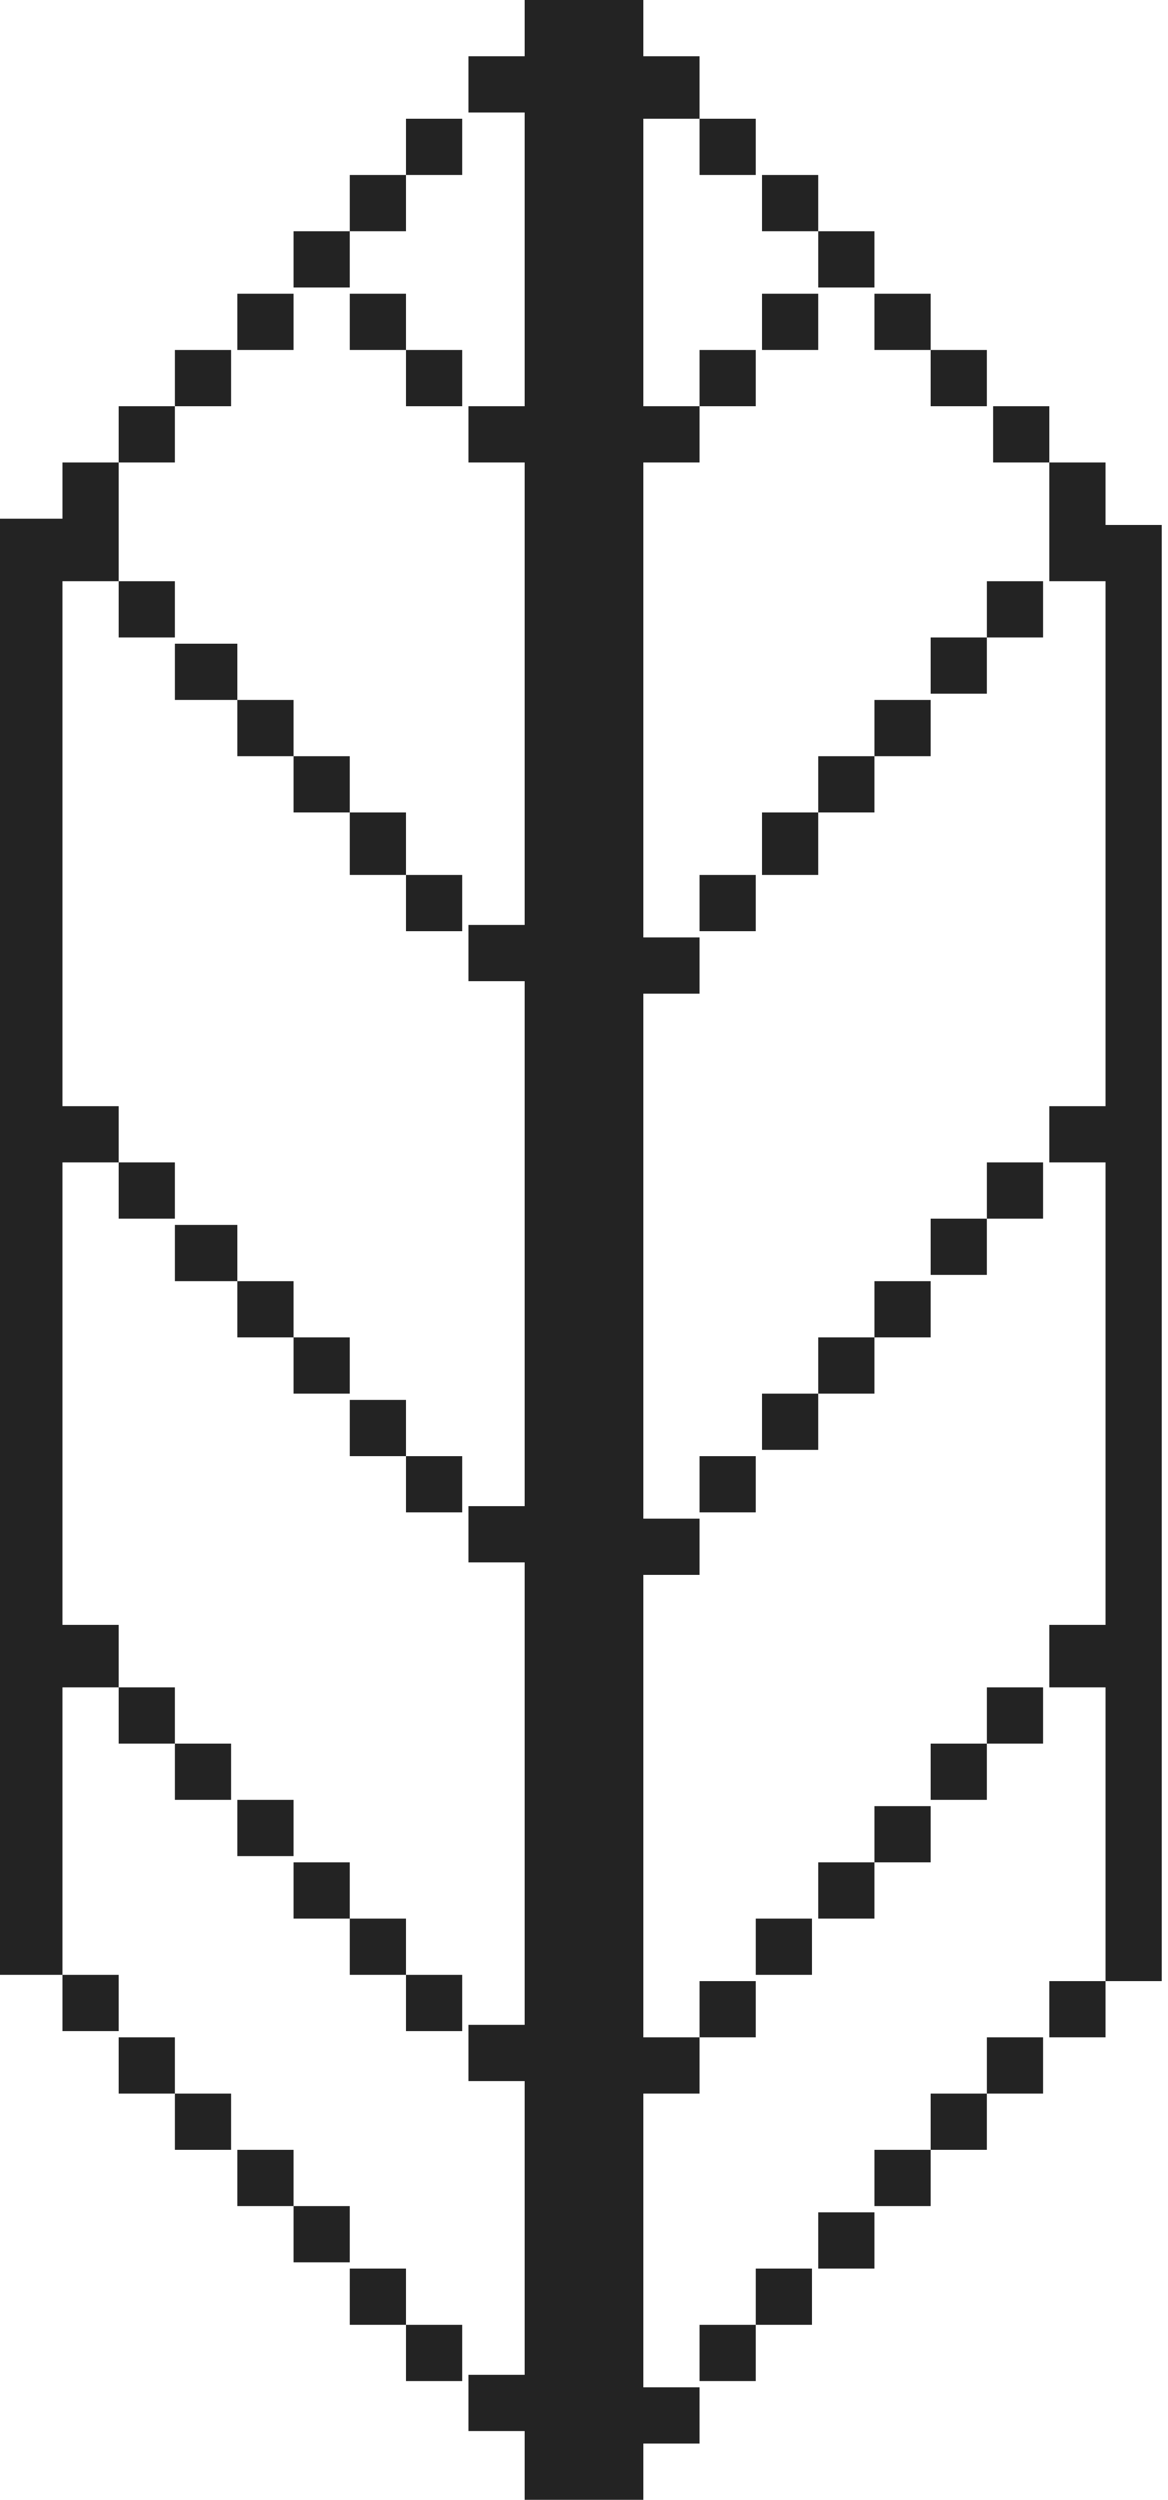<?xml version="1.0" encoding="utf-8"?>
<!-- Generator: Adobe Illustrator 27.9.0, SVG Export Plug-In . SVG Version: 6.00 Build 0)  -->
<svg version="1.1" id="Layer_1" xmlns="http://www.w3.org/2000/svg" xmlns:xlink="http://www.w3.org/1999/xlink" x="0px" y="0px"
	 viewBox="0 0 18.7 40" style="enable-background:new 0 0 18.7 40;" xml:space="preserve">
<style type="text/css">
	.st0{display:none;}
	.st1{display:inline;fill:#09091A;}
	.st2{display:inline;fill:#5A5BC1;}
	.st3{display:inline;fill:#E7088E;}
	.st4{display:inline;fill:#FF8300;}
	.st5{display:inline;fill:#1ABA00;}
	.st6{display:inline;fill:#00B3FE;}
	.st7{display:inline;}
	.st8{fill:url(#SVGID_1_);}
	.st9{fill:url(#SVGID_00000072244082338228980020000013112078564779138970_);}
	.st10{display:inline;fill:#27282C;}
	.st11{fill:#000400;}
	.st12{display:inline;fill:url(#SVGID_00000111183028826348200970000008558339363708750527_);}
	.st13{display:inline;fill:url(#SVGID_00000072277124158357273180000003256840564975443646_);}
	.st14{display:inline;fill:url(#SVGID_00000007388459593519570560000011006557512452158910_);}
	.st15{display:inline;fill:#FFCA00;}
	.st16{display:inline;fill:#E70488;}
	.st17{fill:#139C5A;}
	.st18{display:inline;fill:#139C5A;}
	.st19{display:inline;fill:#AFAFAF;}
	.st20{display:inline;fill:#666666;}
	.st21{display:inline;fill:#5A5A5A;}
	.st22{display:inline;fill:#9A9A9A;}
	.st23{display:inline;fill:#767676;}
	.st24{display:inline;fill:#868686;}
	.st25{fill:url(#SVGID_00000172405550016862113050000011630292085794742187_);}
	.st26{fill:url(#SVGID_00000163032879661465966280000007628568894325054874_);}
	.st27{display:inline;fill:url(#SVGID_00000093164689478119223190000002065361699081584574_);}
	.st28{display:inline;fill:url(#SVGID_00000178925046297390778030000008225333277717855147_);}
	.st29{display:inline;fill:url(#SVGID_00000011718015174819145610000015741258976562675115_);}
	.st30{display:inline;fill-rule:evenodd;clip-rule:evenodd;fill:#575757;}
	.st31{display:inline;fill-rule:evenodd;clip-rule:evenodd;fill:#838383;}
	.st32{fill:#232323;}
	.st33{display:inline;fill:#909090;}
	.st34{display:inline;fill:#171717;}
	.st35{display:inline;fill:#212121;}
	.st36{fill:#FFFFFF;}
	.st37{fill:#4A4A4A;}
	.st38{fill:#A6A6A6;}
	.st39{fill:#4F4F4F;}
	.st40{display:inline;fill:#232323;}
	.st41{fill:#9E9E9E;}
	.st42{fill:#E3E3E3;}
	.st43{display:inline;fill:#C4C4C4;}
	.st44{display:inline;fill:#575757;}
	.st45{display:inline;fill:#6C6C6C;}
	.st46{fill:#585858;}
	.st47{display:inline;fill:#7F7F7F;}
	.st48{display:inline;fill:#737373;}
</style>
<g id="datapane" class="st0">
	<path class="st1" d="M75.7,256.8c-0.3,0-0.5-0.1-0.7-0.2c-0.2-0.1-0.4-0.3-0.5-0.6c-0.1-0.3-0.2-0.6-0.2-1c0-0.4,0.1-0.7,0.2-1
		c0.1-0.3,0.3-0.5,0.5-0.6c0.2-0.1,0.4-0.2,0.7-0.2c0.2,0,0.4,0,0.5,0.1c0.1,0.1,0.2,0.1,0.3,0.2c0.1,0.1,0.1,0.2,0.2,0.3h0v-1.7h1
		v4.6h-0.9v-0.6h0c0,0.1-0.1,0.2-0.2,0.3c-0.1,0.1-0.2,0.2-0.3,0.2C76,256.8,75.9,256.8,75.7,256.8z M76,256c0.2,0,0.3,0,0.4-0.1
		c0.1-0.1,0.2-0.2,0.2-0.4c0.1-0.2,0.1-0.3,0.1-0.5s0-0.4-0.1-0.5c-0.1-0.2-0.1-0.3-0.2-0.4c-0.1-0.1-0.2-0.1-0.4-0.1
		c-0.2,0-0.3,0-0.4,0.1c-0.1,0.1-0.2,0.2-0.2,0.4c-0.1,0.2-0.1,0.3-0.1,0.5c0,0.2,0,0.4,0.1,0.5c0.1,0.2,0.1,0.3,0.2,0.4
		C75.7,256,75.8,256,76,256z"/>
	<path class="st1" d="M79.3,256.8c-0.2,0-0.4,0-0.6-0.1c-0.2-0.1-0.3-0.2-0.4-0.3c-0.1-0.2-0.1-0.3-0.1-0.6c0-0.2,0-0.4,0.1-0.5
		c0.1-0.1,0.2-0.2,0.3-0.3c0.1-0.1,0.3-0.1,0.4-0.2c0.2,0,0.3-0.1,0.5-0.1c0.2,0,0.4,0,0.5-0.1c0.1,0,0.2,0,0.3-0.1
		c0.1,0,0.1-0.1,0.1-0.2v0c0-0.1,0-0.3-0.1-0.3c-0.1-0.1-0.2-0.1-0.4-0.1c-0.2,0-0.3,0-0.4,0.1c-0.1,0.1-0.2,0.2-0.2,0.3l-0.9-0.1
		c0-0.2,0.1-0.4,0.3-0.5c0.1-0.2,0.3-0.3,0.5-0.4c0.2-0.1,0.5-0.1,0.7-0.1c0.2,0,0.4,0,0.6,0.1c0.2,0,0.3,0.1,0.5,0.2
		c0.1,0.1,0.2,0.2,0.3,0.4c0.1,0.1,0.1,0.3,0.1,0.5v2.3h-0.9v-0.5h0c-0.1,0.1-0.1,0.2-0.2,0.3c-0.1,0.1-0.2,0.1-0.3,0.2
		C79.6,256.8,79.4,256.8,79.3,256.8z M79.5,256.1c0.1,0,0.3,0,0.4-0.1c0.1-0.1,0.2-0.1,0.3-0.2c0.1-0.1,0.1-0.2,0.1-0.3v-0.4
		c0,0-0.1,0-0.1,0.1c-0.1,0-0.1,0-0.2,0c-0.1,0-0.1,0-0.2,0c-0.1,0-0.1,0-0.2,0c-0.1,0-0.2,0-0.3,0.1c-0.1,0-0.1,0.1-0.2,0.1
		c0,0.1-0.1,0.1-0.1,0.2c0,0.1,0,0.2,0.1,0.3C79.3,256.1,79.4,256.1,79.5,256.1z"/>
	<path class="st1" d="M83.6,253.3v0.7h-2.1v-0.7H83.6z M82,252.5h1v3.2c0,0.1,0,0.2,0,0.2c0,0,0.1,0.1,0.1,0.1c0,0,0.1,0,0.2,0
		c0,0,0.1,0,0.1,0c0,0,0.1,0,0.1,0l0.2,0.7c0,0-0.1,0-0.2,0.1c-0.1,0-0.2,0-0.3,0c-0.2,0-0.4,0-0.6-0.1c-0.2-0.1-0.3-0.2-0.4-0.3
		c-0.1-0.1-0.1-0.3-0.1-0.6V252.5z"/>
	<path class="st1" d="M85,256.8c-0.2,0-0.4,0-0.6-0.1c-0.2-0.1-0.3-0.2-0.4-0.3c-0.1-0.2-0.1-0.3-0.1-0.6c0-0.2,0-0.4,0.1-0.5
		c0.1-0.1,0.2-0.2,0.3-0.3c0.1-0.1,0.3-0.1,0.4-0.2c0.2,0,0.3-0.1,0.5-0.1c0.2,0,0.4,0,0.5-0.1c0.1,0,0.2,0,0.3-0.1
		c0.1,0,0.1-0.1,0.1-0.2v0c0-0.1,0-0.3-0.1-0.3c-0.1-0.1-0.2-0.1-0.4-0.1c-0.2,0-0.3,0-0.4,0.1c-0.1,0.1-0.2,0.2-0.2,0.3l-0.9-0.1
		c0-0.2,0.1-0.4,0.3-0.5c0.1-0.2,0.3-0.3,0.5-0.4c0.2-0.1,0.5-0.1,0.7-0.1c0.2,0,0.4,0,0.6,0.1c0.2,0,0.3,0.1,0.5,0.2
		c0.1,0.1,0.2,0.2,0.3,0.4c0.1,0.1,0.1,0.3,0.1,0.5v2.3h-0.9v-0.5h0c-0.1,0.1-0.1,0.2-0.2,0.3c-0.1,0.1-0.2,0.1-0.3,0.2
		C85.4,256.8,85.2,256.8,85,256.8z M85.3,256.1c0.1,0,0.3,0,0.4-0.1c0.1-0.1,0.2-0.1,0.3-0.2c0.1-0.1,0.1-0.2,0.1-0.3v-0.4
		c0,0-0.1,0-0.1,0.1c-0.1,0-0.1,0-0.2,0c-0.1,0-0.1,0-0.2,0c-0.1,0-0.1,0-0.2,0c-0.1,0-0.2,0-0.3,0.1c-0.1,0-0.1,0.1-0.2,0.1
		c0,0.1-0.1,0.1-0.1,0.2c0,0.1,0,0.2,0.1,0.3C85,256.1,85.2,256.1,85.3,256.1z"/>
	<path class="st1" d="M87.5,258v-4.8h0.9v0.6h0c0-0.1,0.1-0.2,0.2-0.3c0.1-0.1,0.2-0.2,0.3-0.2c0.1-0.1,0.3-0.1,0.5-0.1
		c0.3,0,0.5,0.1,0.7,0.2c0.2,0.1,0.4,0.3,0.5,0.6c0.1,0.3,0.2,0.6,0.2,1c0,0.4-0.1,0.7-0.2,1c-0.1,0.3-0.3,0.5-0.5,0.6
		c-0.2,0.1-0.4,0.2-0.7,0.2c-0.2,0-0.3,0-0.5-0.1c-0.1-0.1-0.2-0.1-0.3-0.2c-0.1-0.1-0.1-0.2-0.2-0.3h0v1.9H87.5z M88.5,255
		c0,0.2,0,0.4,0.1,0.5c0.1,0.2,0.1,0.3,0.2,0.4c0.1,0.1,0.2,0.1,0.4,0.1c0.2,0,0.3,0,0.4-0.1c0.1-0.1,0.2-0.2,0.2-0.4
		c0.1-0.2,0.1-0.3,0.1-0.5c0-0.2,0-0.4-0.1-0.5c-0.1-0.2-0.1-0.3-0.2-0.4c-0.1-0.1-0.2-0.1-0.4-0.1c-0.2,0-0.3,0-0.4,0.1
		c-0.1,0.1-0.2,0.2-0.2,0.4C88.5,254.6,88.5,254.8,88.5,255z"/>
	<path class="st1" d="M92.4,256.8c-0.2,0-0.4,0-0.6-0.1c-0.2-0.1-0.3-0.2-0.4-0.3c-0.1-0.2-0.1-0.3-0.1-0.6c0-0.2,0-0.4,0.1-0.5
		c0.1-0.1,0.2-0.2,0.3-0.3c0.1-0.1,0.3-0.1,0.4-0.2c0.2,0,0.3-0.1,0.5-0.1c0.2,0,0.4,0,0.5-0.1c0.1,0,0.2,0,0.3-0.1
		c0.1,0,0.1-0.1,0.1-0.2v0c0-0.1,0-0.3-0.1-0.3c-0.1-0.1-0.2-0.1-0.4-0.1c-0.2,0-0.3,0-0.4,0.1c-0.1,0.1-0.2,0.2-0.2,0.3l-0.9-0.1
		c0-0.2,0.1-0.4,0.3-0.5c0.1-0.2,0.3-0.3,0.5-0.4c0.2-0.1,0.5-0.1,0.7-0.1c0.2,0,0.4,0,0.6,0.1c0.2,0,0.3,0.1,0.5,0.2
		c0.1,0.1,0.2,0.2,0.3,0.4c0.1,0.1,0.1,0.3,0.1,0.5v2.3h-0.9v-0.5h0c-0.1,0.1-0.1,0.2-0.2,0.3c-0.1,0.1-0.2,0.1-0.3,0.2
		C92.7,256.8,92.5,256.8,92.4,256.8z M92.6,256.1c0.1,0,0.3,0,0.4-0.1c0.1-0.1,0.2-0.1,0.3-0.2c0.1-0.1,0.1-0.2,0.1-0.3v-0.4
		c0,0-0.1,0-0.1,0.1c-0.1,0-0.1,0-0.2,0c-0.1,0-0.1,0-0.2,0c-0.1,0-0.1,0-0.2,0c-0.1,0-0.2,0-0.3,0.1c-0.1,0-0.1,0.1-0.2,0.1
		c0,0.1-0.1,0.1-0.1,0.2c0,0.1,0,0.2,0.1,0.3C92.4,256.1,92.5,256.1,92.6,256.1z"/>
	<path class="st1" d="M95.8,254.7v2h-1v-3.5h0.9v0.6h0c0.1-0.2,0.2-0.4,0.4-0.5c0.2-0.1,0.4-0.2,0.7-0.2c0.2,0,0.5,0.1,0.6,0.2
		s0.3,0.3,0.4,0.5c0.1,0.2,0.1,0.4,0.1,0.7v2.2h-1v-2c0-0.2-0.1-0.4-0.2-0.5c-0.1-0.1-0.3-0.2-0.5-0.2c-0.1,0-0.2,0-0.3,0.1
		c-0.1,0.1-0.2,0.1-0.2,0.2C95.9,254.5,95.8,254.6,95.8,254.7z"/>
	<path class="st1" d="M100.2,256.8c-0.4,0-0.7-0.1-0.9-0.2c-0.3-0.1-0.5-0.4-0.6-0.6c-0.1-0.3-0.2-0.6-0.2-0.9
		c0-0.4,0.1-0.7,0.2-0.9c0.1-0.3,0.3-0.5,0.6-0.6c0.3-0.2,0.5-0.2,0.9-0.2c0.2,0,0.4,0,0.6,0.1c0.2,0.1,0.4,0.2,0.5,0.3
		c0.1,0.1,0.3,0.3,0.3,0.6c0.1,0.2,0.1,0.5,0.1,0.8v0.3h-2.9v-0.6h2c0-0.1,0-0.3-0.1-0.4s-0.1-0.2-0.3-0.3c-0.1-0.1-0.2-0.1-0.4-0.1
		c-0.1,0-0.3,0-0.4,0.1c-0.1,0.1-0.2,0.2-0.3,0.3c-0.1,0.1-0.1,0.2-0.1,0.4v0.6c0,0.2,0,0.3,0.1,0.4c0.1,0.1,0.2,0.2,0.3,0.3
		s0.3,0.1,0.4,0.1c0.1,0,0.2,0,0.3,0c0.1,0,0.2-0.1,0.2-0.1c0.1-0.1,0.1-0.1,0.1-0.2l0.9,0.1c0,0.2-0.1,0.4-0.3,0.6
		c-0.1,0.2-0.3,0.3-0.5,0.4C100.7,256.8,100.5,256.8,100.2,256.8z"/>
	<path class="st2" d="M71.7,254.4c0-2.7-2.2-4.9-4.9-4.9h-4.9v6.4h1.3v-1.5v-3.6h3.6c2,0,3.6,1.6,3.6,3.6v3.3
		C71.2,256.8,71.7,255.7,71.7,254.4z"/>
	<path class="st3" d="M63.1,256.2h-1.3v3.1h1.3V258V256.2z"/>
	<path class="st4" d="M64.8,254.8h-1.3v4.1v0.5h1.3v-0.5V254.8z"/>
	<path class="st5" d="M66.5,254.4v-1.1h-1.3v1.1v4.5v0.5h1.3v-0.5V254.4z"/>
	<path class="st6" d="M68.2,254.4v-0.5h-1.3v0.5v4.5v0.5c0.5,0,0.9-0.1,1.3-0.2v-0.2V254.4L68.2,254.4z"/>
	<path class="st3" d="M69.9,255.1h-1.3v3v0.8c0.5-0.2,0.9-0.5,1.3-0.8h0V255.1L69.9,255.1z"/>
</g>
<g id="Ktor" class="st0">
	<g class="st7">
		
			<linearGradient id="SVGID_1_" gradientUnits="userSpaceOnUse" x1="-13.596" y1="39.487" x2="-13.557" y2="39.447" gradientTransform="matrix(161.667 0 0 -161.667 2195.393 6629.333)">
			<stop  offset="0.296" style="stop-color:#00AFFF"/>
			<stop  offset="0.694" style="stop-color:#5282FF"/>
			<stop  offset="1" style="stop-color:#945DFF"/>
		</linearGradient>
		<polygon class="st8" points="6.9,248.9 3.7,245.8 0.6,242.7 -2.7,246 -5.7,248.9 0.6,255.2 		"/>
		
			<linearGradient id="SVGID_00000131347959486715980590000014702665106217501829_" gradientUnits="userSpaceOnUse" x1="-14.056" y1="39.946" x2="-14.019" y2="39.909" gradientTransform="matrix(161.667 0 0 -161.667 2276.226 6710.166)">
			<stop  offset="0.108" style="stop-color:#C757BC"/>
			<stop  offset="0.173" style="stop-color:#CD5CA9"/>
			<stop  offset="0.492" style="stop-color:#E8744F"/>
			<stop  offset="0.716" style="stop-color:#F88316"/>
			<stop  offset="0.823" style="stop-color:#FF8900"/>
		</linearGradient>
		<polygon style="fill:url(#SVGID_00000131347959486715980590000014702665106217501829_);" points="0.6,255.2 3.7,258.3 6.9,261.5 
			10.2,258.2 13.1,255.2 6.9,248.9 		"/>
		<polygon points="6.9,248.9 0.6,248.9 0.6,255.2 6.9,255.2 		"/>
	</g>
	<path class="st10" d="M18.5,255.1v-1.7l0.6-0.7l1.7,2.4h1.5l-2.3-3.2l2.1-2.5h-1.3l-2.1,2.5h-0.1v-2.5h-1.2v5.7H18.5L18.5,255.1z
		 M23.1,249.8v1.1h-0.7v0.9h0.7v2.3c0,0.8,0.4,1.2,1.5,1.2c0.2,0,0.4,0,0.6-0.1v-0.8c-0.1,0-0.2,0-0.3,0c-0.4,0-0.6-0.2-0.6-0.6v-2
		h0.9v-0.9h-0.9v-1.1H23.1L23.1,249.8z M28.1,255.2c1.4,0,2.2-0.8,2.2-2.3c0-1.4-0.8-2.3-2.2-2.3c-1.3,0-2.2,0.9-2.2,2.3
		C26,254.4,26.8,255.2,28.1,255.2z M28.1,254.3c-0.6,0-1-0.5-1-1.4c0-0.8,0.4-1.3,1-1.3c0.6,0,1,0.5,1,1.3
		C29.1,253.8,28.8,254.3,28.1,254.3z M31.3,255.1h1.2v-2.4c0-0.6,0.4-1,1.1-1c0.2,0,0.5,0,0.6,0.1v-1c-0.1,0-0.3-0.1-0.5-0.1
		c-0.6,0-1,0.3-1.1,0.8h-0.1v-0.7h-1.1L31.3,255.1L31.3,255.1z"/>
</g>
<g id="Kotlin" transform="translate(.129)" class="st0">
	<g class="st7">
		<path class="st11" d="M-16.7,247.9h1.6v3.1l2.9-3.1h1.9l-2.9,3l3,4.1h-1.9l-2.2-3l-0.8,0.9v2.2h-1.6V247.9z M-11,252.3L-11,252.3
			c0-1.6,1.3-2.8,3-2.8c1.7,0,2.9,1.2,2.9,2.8v0c0,1.6-1.3,2.8-3,2.8C-9.8,255.1-11,253.8-11,252.3z M-6.7,252.3L-6.7,252.3
			c0-0.8-0.6-1.5-1.4-1.5c-0.9,0-1.4,0.7-1.4,1.5v0c0,0.8,0.6,1.5,1.4,1.5C-7.2,253.7-6.7,253.1-6.7,252.3L-6.7,252.3z"/>
		<path class="st11" d="M-4.7,253.4v-2.6h-0.6v-1.3h0.6v-1.4h1.5v1.4h1.3v1.3h-1.3v2.3c0,0.4,0.2,0.5,0.5,0.5c0.3,0,0.5-0.1,0.8-0.2
			v1.2c-0.3,0.2-0.7,0.3-1.2,0.3C-4.1,255.1-4.7,254.7-4.7,253.4L-4.7,253.4z M-1.5,247.6h1.5v7.4h-1.5V247.6z M0.6,247.6h1.6v1.4
			H0.6L0.6,247.6z M0.7,249.5h1.5v5.4H0.7V249.5z M2.8,249.5h1.5v0.8c0.4-0.5,0.8-0.9,1.6-0.9c1.2,0,1.8,0.8,1.8,2v3.5H6.2v-3
			c0-0.7-0.3-1.1-0.9-1.1s-1,0.4-1,1.1v3H2.8L2.8,249.5z"/>
	</g>
	
		<linearGradient id="SVGID_00000089542904617607372100000016578823328437363622_" gradientUnits="userSpaceOnUse" x1="-19.497" y1="-28.09" x2="-16.144" y2="-24.737" gradientTransform="matrix(3.704 0 0 -3.704 37.771 152.876)">
		<stop  offset="0.108" style="stop-color:#C757BC"/>
		<stop  offset="0.173" style="stop-color:#CD5CA9"/>
		<stop  offset="0.492" style="stop-color:#E8744F"/>
		<stop  offset="0.716" style="stop-color:#F88316"/>
		<stop  offset="0.823" style="stop-color:#FF8900"/>
	</linearGradient>
	<path style="display:inline;fill:url(#SVGID_00000089542904617607372100000016578823328437363622_);" d="M-25.5,244.6l-6.7,7v6.3
		l6.7-6.7l6.7-6.6L-25.5,244.6z"/>
	
		<linearGradient id="SVGID_00000104687922153563018140000004575295520768767904_" gradientUnits="userSpaceOnUse" x1="-17.741" y1="-29.03" x2="-16.106" y2="-27.396" gradientTransform="matrix(3.704 0 0 -3.704 37.771 152.876)">
		<stop  offset="0.296" style="stop-color:#00AFFF"/>
		<stop  offset="0.694" style="stop-color:#5282FF"/>
		<stop  offset="1" style="stop-color:#945DFF"/>
	</linearGradient>
	<path style="display:inline;fill:url(#SVGID_00000104687922153563018140000004575295520768767904_);" d="M-32.2,258l6.7-6.7
		l6.7,6.7H-32.2z"/>
	
		<linearGradient id="SVGID_00000142892600825236384800000004006543810221359783_" gradientUnits="userSpaceOnUse" x1="-18.934" y1="-25.772" x2="-17.788" y2="-24.625" gradientTransform="matrix(3.704 0 0 -3.704 37.771 152.876)">
		<stop  offset="0.296" style="stop-color:#00AFFF"/>
		<stop  offset="0.694" style="stop-color:#5282FF"/>
		<stop  offset="1" style="stop-color:#945DFF"/>
	</linearGradient>
	<path style="display:inline;fill:url(#SVGID_00000142892600825236384800000004006543810221359783_);" d="M-32.2,244.6h6.7l-6.7,7
		V244.6z"/>
</g>
<g id="GeoPandas" class="st0">
	<rect x="-183.1" y="37.9" class="st15" width="3.5" height="3.4"/>
	<rect x="-177.6" y="43.9" class="st16" width="3.5" height="3.4"/>
	<g class="st7">
		<path class="st17" d="M-145.6,47.7c-4.5,0-8.3-3.2-8.3-8.2c0-5,4-8.1,8.5-8.1c2.1,0,4.2,0.6,5.5,1.6v2.9c-1.3-1.1-2.9-1.9-5.2-1.9
			c-3.2,0-5.5,2.1-5.5,5.7c0,3.5,2.2,5.7,5.3,5.7c1.2,0,2.2-0.2,3-0.6v-3h-2.8v-2.3h5.8v6.9C-140.1,46.6-142.5,47.7-145.6,47.7z"/>
		<path class="st17" d="M-126.9,41.8h-7.5c-0.1,1.7,0.8,3.7,3.8,3.7c1.3,0,2.8-0.6,3.6-1.3v2.2c-1.1,0.8-2.7,1.3-4.6,1.3
			c-3.5,0-5.9-2.5-5.9-6c0-3.6,2.8-5.8,5.7-5.8c2.9,0,5,1.8,5,4.4C-126.7,40.7-126.8,41.4-126.9,41.8z M-131.6,37.7
			c-1.3,0-2.4,0.7-2.6,2.5h4.8C-129.2,38.8-130,37.7-131.6,37.7z"/>
		<path class="st17" d="M-119.2,47.7c-3.6,0-6.3-2.6-6.3-6c0-3.4,2.7-6,6.3-6c3.6,0,6.3,2.7,6.3,6
			C-112.9,45.1-115.6,47.7-119.2,47.7z M-119.2,37.9c-2,0-3.4,1.6-3.4,3.8c0,2.3,1.4,3.8,3.4,3.8c2,0,3.3-1.5,3.3-3.8
			C-115.9,39.4-117.2,37.9-119.2,37.9z"/>
		<path class="st17" d="M-105.2,41.6h-2.8v5.7h-3.2V31.7h5.9c3.7,0,5.4,2.3,5.4,5C-99.8,39.4-101.5,41.6-105.2,41.6z M-105.7,34
			h-2.2v5.4h2.2c2.1,0,2.8-1.2,2.8-2.7C-103,35.2-103.7,34-105.7,34z"/>
		<path class="st17" d="M-89.8,47.3l-0.1-1.8c-0.9,1.4-2.6,2.1-4.2,2.1c-3,0-5.3-2.5-5.3-5.9c0-3.4,2.2-5.9,5.3-5.9
			c1.6,0,3.2,0.7,4.2,2.1l0.1-1.8h2.7v11.2H-89.8z M-93.1,38c-1.8,0-3.2,1.4-3.2,3.7c0,2.3,1.4,3.7,3.2,3.7c1.8,0,3.2-1.4,3.2-3.7
			C-89.9,39.4-91.4,38-93.1,38z"/>
		<path class="st17" d="M-76.6,47.3v-6.2c0-2.2-0.8-2.9-2.1-2.9c-1.4,0-3,1.3-3,2.9v6.3h-3V36.1h2.8l0.1,2.1
			c0.8-1.4,2.4-2.4,4.2-2.4c3,0,4.1,2.1,4.1,4.9v6.7H-76.6z"/>
		<path class="st17" d="M-62.3,47.3l-0.1-1.8c-0.9,1.4-2.6,2.1-4.2,2.1c-3,0-5.3-2.5-5.3-5.9c0-3.4,2.2-5.9,5.3-5.9
			c1.5,0,3,0.6,4,1.8v-5.9h3v15.6H-62.3z M-65.6,38c-1.8,0-3.2,1.4-3.2,3.7c0,2.3,1.4,3.7,3.2,3.7s3.2-1.4,3.2-3.7
			C-62.5,39.4-63.9,38-65.6,38z"/>
		<path class="st17" d="M-48.3,47.3l-0.1-1.8c-0.9,1.4-2.6,2.1-4.2,2.1c-3,0-5.3-2.5-5.3-5.9c0-3.4,2.2-5.9,5.3-5.9
			c1.6,0,3.2,0.7,4.2,2.1l0.1-1.8h2.7v11.2H-48.3z M-51.6,38c-1.8,0-3.2,1.4-3.2,3.7c0,2.3,1.4,3.7,3.2,3.7s3.2-1.4,3.2-3.7
			C-48.4,39.4-49.9,38-51.6,38z"/>
		<path class="st17" d="M-39.5,47.7c-2.3,0-4-1-4.5-1.3l0.5-2.1c0.9,0.5,2.3,1.2,4,1.2c1.2,0,2-0.4,2-1.3c0-0.8-0.9-1.1-2.4-1.5
			c-2.8-0.6-3.7-2.1-3.7-3.6c0-1.8,1.4-3.4,4.4-3.4c1.8,0,3.5,0.8,3.8,1l-0.5,2c-1-0.6-2.1-0.9-3.2-0.9c-1.2,0-1.8,0.4-1.8,1.1
			c0,0.8,0.8,1.1,2,1.4c3,0.6,4.2,2,4.2,3.5C-34.8,46.2-36.6,47.7-39.5,47.7z"/>
	</g>
	<rect x="-183.1" y="28.6" class="st18" width="3.5" height="7.2"/>
	<rect x="-183.1" y="43.4" class="st18" width="3.5" height="7.2"/>
	<rect x="-177.6" y="34.5" class="st18" width="3.5" height="7.2"/>
	<path class="st18" d="M-183.7,19.2c-11,0-20,9-20,20c0,11,9,20,20,20c11,0,20-9,20-20C-163.7,28.2-172.7,19.2-183.7,19.2z
		 M-167.3,39.2c0,2.3-0.5,4.5-1.4,6.5V32.6C-167.8,34.6-167.3,36.9-167.3,39.2z M-174.2,52.5v-3.1h-3.5v5c-1.9,0.8-3.9,1.2-6.1,1.2
		c-0.5,0-1,0-1.5-0.1v-21h-3.5v20.3c-6.6-2.1-11.4-8.3-11.4-15.6c0-9,7.4-16.4,16.4-16.4c4.5,0,8.6,1.8,11.5,4.8v23.1h0.1
		C-172.7,51.4-173.4,52-174.2,52.5z"/>
</g>
<g id="_x3C_py_x3E_" class="st0">
	<path class="st19" d="M-10.5,3.7c3-3,7.9-5.1,11.9-2.7c0.9,0.5,1.7,1.2,2.4,1.9c2.1,2.3,2.7,5.6,2.8,8.6c0,6.1-2.2,13-8,15.9
		c-2.2,1.1-4.7,1.5-7.2,1.4c-1.4-0.1-2.8-0.3-4.2-0.4H-13v10.7h-4.6V0.7h4.6v6.2h0.1C-12.5,5.7-11.4,4.6-10.5,3.7z M-10.2,8.4
		c-0.4,0.5-0.8,0.9-1.1,1.4l-0.2,0.3c-0.5,0.7-1.1,1.5-1.4,2.3c-0.2,0.6-0.1,1.5-0.1,2.1v9.8l0.2,0c3.2,0.7,6.4,1.1,9.3-0.8
		c4-2.5,5.3-7.5,4.9-12l0-0.1C1.3,9.4,0.8,7.2-0.8,5.7C-3.9,2.6-8,5.9-10.2,8.4z M10.6,0.7c0.2,0.7,0.6,1.3,0.9,2
		c0.7,1.6,1.5,3.1,2.3,4.7c2.1,4.4,4.3,8.8,6.3,13.2c0.7,1.4,1.3,2.7,2,4.1l0.3,0.6c0.3,0.6,0.8,1.3,0.9,2c0,0.3-0.2,0.7-0.3,1l0,0
		c-0.4,0.9-0.8,1.8-1.3,2.6l-0.2,0.3c-0.5,0.8-0.9,1.5-1.5,2.2l-0.1,0.1c-0.5,0.5-1,1-1.6,1.4c-2.6,1.6-5.4,1.2-8.2,0.6v4.1l0.2,0
		c3.2,0.4,6.4,0.6,9.4-0.9c3-1.5,4.9-4.5,6.4-7.4c2.8-5.3,4.8-11,7.1-16.6l0.1-0.2c1.3-3,2.5-6.1,3.8-9.1c0.4-1,0.8-2,1.2-3
		c0.2-0.6,0.6-1.2,0.7-1.8h-3.3c-0.3,0-1-0.1-1.3,0.1c-0.3,0.2-0.5,1-0.7,1.4c-0.5,1.3-1,2.6-1.6,3.8c-1.5,3.5-2.9,7.1-4.3,10.6
		c-0.6,1.6-1.6,3.2-1.9,4.8h-0.1l-0.9-1.9l-1.6-3.2L18.4,6.2l-1.9-3.9l-0.8-1.5l-1.4-0.1L10.6,0.7L10.6,0.7z M-49.9,15
		c0.6,0.5,1.4,0.7,2,1l16.6,8.3c1.7,0.8,3.3,1.7,5,2.5l0.7,0.4c0.8,0.4,1.8,1.1,2.7,1.3v-3l-0.1-1.2l-1.4-0.8l-3.5-1.8l-9.3-4.7
		l-4.1-2.1l4.1-2l9.3-4.6l3.6-1.8l1.4-0.8l0.1-1.2v-3c-0.9,0.2-2,0.9-2.8,1.3l-18.1,9C-45.8,12.9-48,13.8-49.9,15z M41.7,1.5v3
		c0,0.3-0.1,0.9,0.1,1.2c0.2,0.3,1,0.6,1.3,0.7l3.5,1.7c3.1,1.5,6.1,3.1,9.2,4.6c1.4,0.7,2.8,1.7,4.3,2.1v0.1
		c-1.6,0.5-3.2,1.5-4.6,2.2l-8.9,4.5c-1.1,0.5-2.1,1.1-3.2,1.6l0,0c-0.4,0.2-1.2,0.4-1.5,0.8c-0.2,0.3-0.1,0.9-0.1,1.2v3l3.4-1.6
		l17.8-8.9l5.7-2.9c-0.6-0.6-1.8-1-2.6-1.4L43.8,2.6C43.1,2.2,42.4,1.8,41.7,1.5z"/>
</g>
<g id="datapane_00000136410888028278825390000011525016187225881731_" class="st0">
	<path class="st20" d="M29.3,20c0-11-9-20-20-20h-20v25.9h5.3V20V5.3H9.4c8.1,0,14.7,6.6,14.7,14.7v13.6C27.3,30,29.3,25.2,29.3,20z
		"/>
	<path class="st21" d="M-5.3,27.6h-5.3V40h5.3v-5.3V27.6z"/>
	<path class="st22" d="M1.6,21.6h-5.3v16.5V40h5.3v-1.9V21.6z"/>
	<path class="st23" d="M8.5,20v-4.6H3.2V20v18.1V40h5.3v-1.9V20z"/>
	<path class="st24" d="M15.5,20v-2.1h-5.3V20v18.1V40c1.8-0.1,3.6-0.4,5.3-1v-1V20L15.5,20z"/>
	<path class="st21" d="M22.4,22.9h-5.3v12.3v3.2c1.9-0.8,3.7-1.9,5.2-3.2h0.1V22.9L22.4,22.9z"/>
</g>
<g id="Ktor_00000061456005513512095580000009498555318641058476_" class="st0">
	<g class="st7">
		
			<linearGradient id="SVGID_00000165202917115316618430000001937264640323735743_" gradientUnits="userSpaceOnUse" x1="-13.606" y1="40.967" x2="-13.523" y2="40.883" gradientTransform="matrix(161.667 0 0 -161.667 2195.393 6629.333)">
			<stop  offset="0.296" style="stop-color:#838383"/>
			<stop  offset="0.694" style="stop-color:#818181"/>
			<stop  offset="1" style="stop-color:#7F7F7F"/>
		</linearGradient>
		<polygon style="fill:url(#SVGID_00000165202917115316618430000001937264640323735743_);" points="16,13.3 9.4,6.7 2.7,0 -4.4,7 
			-10.7,13.3 2.7,26.7 		"/>
		
			<linearGradient id="SVGID_00000132775303527319473060000014549441219721390493_" gradientUnits="userSpaceOnUse" x1="-14.02" y1="41.38" x2="-13.941" y2="41.301" gradientTransform="matrix(161.667 0 0 -161.667 2276.226 6710.166)">
			<stop  offset="0.108" style="stop-color:#848484"/>
			<stop  offset="0.173" style="stop-color:#868686"/>
			<stop  offset="0.492" style="stop-color:#939393"/>
			<stop  offset="0.716" style="stop-color:#9A9A9A"/>
			<stop  offset="0.823" style="stop-color:#9D9D9D"/>
		</linearGradient>
		<polygon style="fill:url(#SVGID_00000132775303527319473060000014549441219721390493_);" points="2.7,26.7 9.3,33.3 16,40 23,33 
			29.3,26.7 16,13.3 		"/>
		<polygon points="16,13.3 2.7,13.3 2.7,26.7 16,26.7 		"/>
	</g>
</g>
<g id="Kotlin_00000051368751241473653570000004548165348134053506_" transform="translate(.129)" class="st0">
	
		<linearGradient id="SVGID_00000168105062982757670100000002743712155298309788_" gradientUnits="userSpaceOnUse" x1="-14.929" y1="31.347" x2="-4.88" y2="41.395" gradientTransform="matrix(3.704 0 0 -3.704 37.771 152.876)">
		<stop  offset="0.108" style="stop-color:#848484"/>
		<stop  offset="0.173" style="stop-color:#868686"/>
		<stop  offset="0.492" style="stop-color:#939393"/>
		<stop  offset="0.716" style="stop-color:#9A9A9A"/>
		<stop  offset="0.823" style="stop-color:#9D9D9D"/>
	</linearGradient>
	<path style="display:inline;fill:url(#SVGID_00000168105062982757670100000002743712155298309788_);" d="M9.3,0l-20.1,21.1V40
		l20-20.1L29.2,0L9.3,0z"/>
	
		<linearGradient id="SVGID_00000172436995978584997180000018427409660141451701_" gradientUnits="userSpaceOnUse" x1="-9.665" y1="28.529" x2="-4.767" y2="33.426" gradientTransform="matrix(3.704 0 0 -3.704 37.771 152.876)">
		<stop  offset="0.296" style="stop-color:#838383"/>
		<stop  offset="0.694" style="stop-color:#818181"/>
		<stop  offset="1" style="stop-color:#7F7F7F"/>
	</linearGradient>
	<path style="display:inline;fill:url(#SVGID_00000172436995978584997180000018427409660141451701_);" d="M-10.8,40l20-20.1L29.2,40
		H-10.8z"/>
	
		<linearGradient id="SVGID_00000132045997170403167270000001835971615854695573_" gradientUnits="userSpaceOnUse" x1="-13.241" y1="38.295" x2="-9.805" y2="41.731" gradientTransform="matrix(3.704 0 0 -3.704 37.771 152.876)">
		<stop  offset="0.296" style="stop-color:#838383"/>
		<stop  offset="0.694" style="stop-color:#818181"/>
		<stop  offset="1" style="stop-color:#7F7F7F"/>
	</linearGradient>
	<path style="display:inline;fill:url(#SVGID_00000132045997170403167270000001835971615854695573_);" d="M-10.8,0H9.3l-20.1,21.1V0
		z"/>
</g>
<g id="moment.js" class="st0">
	<path class="st30" d="M9.3,40c11,0,20-9,20-20s-9-20-20-20s-20,9-20,20S-1.7,40,9.3,40L9.3,40z M9.3,37c-9.4,0-17-7.6-17-17
		s7.6-17,17-17s17,7.6,17,17S18.7,37,9.3,37L9.3,37z"/>
	<path class="st31" d="M9.3,36c8.8,0,16-7.2,16-16S18.2,4,9.3,4s-16,7.2-16,16S0.5,36,9.3,36L9.3,36z M9.3,5c-0.6,0-1,0.4-1,1v13h-7
		c-0.6,0-1,0.4-1,1c0,0.6,0.5,1,1,1h9V6C10.3,5.4,9.9,5,9.3,5L9.3,5z"/>
</g>
<path id="folium" class="st32" d="M4.7,28.8v0.9H3.8v-0.9H4.7z M2.8,27.9v0.9h0.9v-0.9H2.8z M4.7,29.8v0.9h0.9v-0.9H4.7z M1.9,27
	v0.9h0.9V27H1.9L1.9,27z M5.6,30.7v0.9h0.9v-0.9H5.6z M6.5,23.3v0.9h0.9v-0.9H6.5z M5.6,4.7v0.9h0.9V4.7H5.6z M6.5,14v0.9h0.9V14
	H6.5z M6.5,31.6v0.9h0.9v-0.9H6.5z M2.8,19.5v-0.9H1.9v0.9H2.8z M4.7,12.1v-0.9H3.8v0.9H4.7z M3.8,11.2v-0.9H2.8v0.9L3.8,11.2
	L3.8,11.2z M5.6,13v-0.9H4.7V13H5.6z M2.8,10.2V9.3H1.9v0.9H2.8z M4.7,21.4v-0.9H3.8v0.9H4.7z M6.5,23.3v-0.9H5.6v0.9H6.5z
	 M3.8,20.5v-0.9H2.8v0.9H3.8z M5.6,22.3v-0.9H4.7v0.9H5.6z M6.5,14V13H5.6V14H6.5z M1,31.6v0.9h0.9v-0.9H1z M2.8,6.5H1.9v0.9h0.9
	V6.5z M2.8,33.5v0.9h0.9v-0.9H2.8z M1.9,27V26H1v-7.4h0.9v-0.9H1V9.3h0.9V7.4H1v0.9H0v23.3H1V27L1.9,27L1.9,27z M1.9,32.6v0.9h0.9
	v-0.9H1.9z M3.8,34.4v0.9h0.9v-0.9H3.8z M6.5,37.2v0.9h0.9v-0.9H6.5z M5.6,36.3v0.9h0.9v-0.9H5.6z M4.7,35.3v0.9h0.9v-0.9H4.7z
	 M6.5,2.8H5.6v0.9h0.9L6.5,2.8L6.5,2.8z M6.5,5.6v0.9h0.9V5.6H6.5z M5.6,3.7H4.7v0.9h0.9V3.7z M7.5,1.9H6.5v0.9h0.9V1.9z M4.7,4.7
	H3.8v0.9h0.9V4.7z M3.8,5.6H2.8v0.9h0.9V5.6z M12.1,31.6h0.9v-0.9h-0.9V31.6z M13.1,4.7h-0.9v0.9h0.9V4.7z M13.1,30.7H14v-0.9h-0.9
	V30.7z M11.2,32.6h0.9v-0.9h-0.9V32.6z M14.9,20.5H14v0.9h0.9V20.5z M15.8,27.9h0.9V27h-0.9L15.8,27.9L15.8,27.9z M14,29.8h0.9v-0.9
	H14V29.8z M14.9,28.8h0.9v-0.9h-0.9V28.8z M12.1,23.3h-0.9v0.9h0.9V23.3z M13.1,22.3h-0.9v0.9h0.9V22.3z M14,12.1h-0.9V13H14V12.1z
	 M14.9,11.2H14v0.9h0.9V11.2z M15.8,10.2h-0.9v0.9h0.9V10.2L15.8,10.2z M12.1,5.6h-0.9v0.9h0.9V5.6z M14,21.4h-0.9v0.9H14V21.4z
	 M15.8,19.5h-0.9v0.9h0.9V19.5z M13.1,13h-0.9V14h0.9V13z M12.1,14h-0.9v0.9h0.9V14z M11.2,38.1h0.9v-0.9h-0.9V38.1z M14,35.3h0.9
	v-0.9H14V35.3z M13.1,36.3H14v-0.9h-0.9V36.3z M15.8,19.5h0.9v-0.9h-0.9V19.5z M14.9,34.4h0.9v-0.9h-0.9V34.4z M15.8,33.5h0.9v-0.9
	h-0.9V33.5z M17.7,8.4V7.4h-0.9v1.9h0.9v8.4h-0.9v0.9h0.9V26h-0.9V27h0.9v4.7h0.9V8.4L17.7,8.4L17.7,8.4z M16.8,32.6h0.9v-0.9h-0.9
	V32.6z M12.1,37.2h0.9v-0.9h-0.9V37.2z M16.8,7.4V6.5h-0.9v0.9H16.8z M15.8,6.5V5.6h-0.9v0.9H15.8z M14.9,5.6V4.7H14v0.9H14.9z
	 M15.8,10.2h0.9V9.3h-0.9V10.2z M12.1,2.8V1.9h-0.9v0.9H12.1z M14,4.7V3.7h-0.9v0.9H14z M10.3,33.5h0.9v-0.9h-0.9v-7.4h0.9v-0.9
	h-0.9v-8.4h0.9v-0.9h-0.9V7.4h0.9V6.5h-0.9V1.9h0.9V0.9h-0.9V0H8.4v0.9H7.5v0.9h0.9v4.7H7.5v0.9h0.9v7.4H7.5v0.9h0.9v8.4H7.5v0.9
	h0.9v7.4H7.5v0.9h0.9v4.7H7.5v0.9h0.9V40h1.9v-0.9h0.9v-0.9h-0.9V33.5L10.3,33.5z M13.1,3.7V2.8h-0.9v0.9L13.1,3.7L13.1,3.7z"/>
<g id="C_x23_" class="st0">
	<path class="st33" d="M27.1,11.8c0-0.7-0.1-1.3-0.4-1.8c-0.3-0.5-0.7-0.9-1.3-1.3C20.7,6,15.9,3.3,11.2,0.5c-1.3-0.7-2.5-0.7-3.8,0
		C5.5,1.7-3.9,7.1-6.7,8.7c-1.2,0.7-1.7,1.7-1.7,3c0,5.5,0,11,0,16.5c0,0.7,0.1,1.2,0.4,1.7c0.3,0.5,0.7,0.9,1.3,1.3
		c2.8,1.6,12.3,7,14.1,8.2c1.3,0.7,2.5,0.8,3.8,0c4.7-2.7,9.5-5.5,14.2-8.2c0.6-0.3,1-0.8,1.3-1.3c0.3-0.5,0.4-1.1,0.4-1.7
		C27.1,28.2,27.1,17.3,27.1,11.8"/>
	<path class="st34" d="M9.4,19.9L-8,30c0.3,0.5,0.7,0.9,1.3,1.3c2.8,1.6,12.3,7,14.1,8.2c1.3,0.7,2.5,0.8,3.8,0
		c4.7-2.7,9.5-5.5,14.2-8.2c0.6-0.3,1-0.8,1.3-1.3L9.4,19.9z"/>
	<path class="st35" d="M27.1,11.8c0-0.7-0.1-1.3-0.4-1.8l-17.3,10l17.3,10c0.3-0.5,0.4-1.1,0.4-1.7C27.1,28.2,27.1,17.3,27.1,11.8"
		/>
	<g class="st7">
		<path class="st36" d="M19.7,16.2v1.9h1.9v-1.9h0.9v1.9h1.9V19h-1.9v1.9h1.9v0.9h-1.9v1.9h-0.9v-1.9h-1.9v1.9h-0.9v-1.9h-1.9v-0.9
			h1.9V19h-1.9v-0.9h1.9v-1.9L19.7,16.2z M21.5,19h-1.9v1.9h1.9V19z"/>
		<path class="st36" d="M9.4,6.8c4.9,0,9.2,2.7,11.5,6.6l0,0l-5.8,3.3c-1.1-1.9-3.2-3.2-5.6-3.2l-0.1,0c-3.6,0-6.6,2.9-6.6,6.6
			c0,1.1,0.3,2.3,0.9,3.3c1.1,2,3.3,3.3,5.7,3.3c2.5,0,4.6-1.4,5.7-3.4l0,0l5.7,3.3c-2.3,3.9-6.5,6.6-11.3,6.6l-0.1,0
			c-4.9,0-9.2-2.7-11.5-6.6c-1.1-1.9-1.8-4.2-1.8-6.6C-3.8,12.7,2.1,6.8,9.4,6.8L9.4,6.8z"/>
	</g>
</g>
<g id="HoloViz" class="st0">
	<g id="g5413" transform="matrix(0.482,0,0,0.482,652.883,262.22)" class="st7">
		<path id="path1008-3" class="st37" d="M-1327-483.8c0-1.9-0.4-3.4-1.1-4.4c-0.7-1.1-1.8-1.6-3.2-1.6s-2.5,0.5-3.2,1.6
			s-1.1,2.6-1.1,4.4c0,1.9,0.4,3.4,1.1,4.5c0.8,1.1,1.8,1.7,3.2,1.7c1.4,0,2.5-0.6,3.2-1.7C-1327.4-480.5-1327-481.9-1327-483.8z
			 M-1320.8-483.8c0,1.7-0.2,3.2-0.7,4.6c-0.5,1.4-1.2,2.6-2.1,3.6c-0.9,1-2,1.8-3.3,2.3c-1.3,0.5-2.7,0.8-4.3,0.8
			c-1.6,0-3-0.3-4.3-0.8c-1.3-0.5-2.4-1.3-3.3-2.3c-0.9-1-1.6-2.2-2.2-3.6c-0.5-1.4-0.8-3-0.8-4.6s0.3-3.2,0.8-4.6
			c0.5-1.4,1.3-2.6,2.2-3.6c0.9-1,2.1-1.7,3.3-2.3c1.3-0.5,2.7-0.8,4.2-0.8c1.5,0,3,0.3,4.3,0.8c1.3,0.5,2.4,1.3,3.3,2.3
			s1.6,2.2,2.2,3.6C-1321-487.1-1320.8-485.5-1320.8-483.8"/>
		<path id="path1010-4" class="st37" d="M-1309.8-472.6c-1.8,0-3.2-0.2-4.3-0.6s-2-0.9-2.6-1.5s-1.1-1.4-1.3-2.3
			c-0.2-0.9-0.3-1.9-0.3-3.1v-19.6l6.1-5.1v23.5c0,0.5,0,1,0.1,1.5c0.1,0.4,0.2,0.8,0.5,1.1c0.2,0.3,0.6,0.5,1,0.7
			c0.4,0.2,1,0.3,1.8,0.4L-1309.8-472.6"/>
		<path id="path1012-1" class="st37" d="M-1293.9-483.8c0-1.9-0.4-3.4-1.1-4.4c-0.7-1.1-1.8-1.6-3.2-1.6c-1.4,0-2.5,0.5-3.2,1.6
			s-1.1,2.6-1.1,4.4c0,1.9,0.4,3.4,1.1,4.5c0.8,1.1,1.8,1.7,3.2,1.7c1.4,0,2.5-0.6,3.2-1.7C-1294.3-480.5-1293.9-481.9-1293.9-483.8
			z M-1287.7-483.8c0,1.7-0.2,3.2-0.7,4.6c-0.5,1.4-1.2,2.6-2.1,3.6s-2,1.8-3.3,2.3c-1.3,0.5-2.7,0.8-4.3,0.8c-1.6,0-3-0.3-4.3-0.8
			c-1.3-0.5-2.4-1.3-3.3-2.3c-0.9-1-1.6-2.2-2.2-3.6c-0.5-1.4-0.8-3-0.8-4.6s0.3-3.2,0.8-4.6c0.5-1.4,1.3-2.6,2.2-3.6
			c0.9-1,2.1-1.7,3.3-2.3c1.3-0.5,2.7-0.8,4.2-0.8c1.5,0,3,0.3,4.3,0.8c1.3,0.5,2.4,1.3,3.3,2.3c0.9,1,1.6,2.2,2.2,3.6
			C-1288-487.1-1287.7-485.5-1287.7-483.8"/>
		<path id="path1014-6" class="st38" d="M-1255.5-473h-6.1v-21.5h6.1V-473z M-1254.9-500.8c0,1.1-0.4,2-1.1,2.6
			c-0.7,0.6-1.6,1-2.6,1c-1,0-1.8-0.3-2.6-1s-1.1-1.5-1.1-2.6c0-1.1,0.4-2,1.1-2.6c0.7-0.6,1.6-1,2.6-1c1,0,1.8,0.3,2.6,1
			S-1254.9-501.9-1254.9-500.8"/>
		<path id="path1020-4" class="st38" d="M-1263.8-502.4h-6.3l-7,16.8l-7-16.8h-6.6l5.6,12.2l0,0l7.8,17.2l10.6-23.2L-1263.8-502.4"
			/>
		<path id="path1022-3" class="st37" d="M-1359.5-490.5v-10.8h0v-1l-6.4,3v21.8v4.5h6.4v-7.8v-4.3V-490.5"/>
		<path id="path1024-1" class="st37" d="M-1351.1-499.3l0,8.8h-6.5v5.5h6.5v12h6.4v-5.8v-22.6v-1L-1351.1-499.3"/>
		<path id="path1069" class="st38" d="M-1252.3-474.7c0-1.4,0.1-2,0.6-2.8c0.9-1.4,3.9-5.5,6.6-8.9c1.3-1.7,2.4-3.1,2.4-3.2
			c0-0.1-2-0.2-4.5-0.2h-4.5v-2.5v-2.5h8.4h8.4v2.1v2.1l-2,2.2c-3.6,4-8.1,9.6-8.1,10.2c0,0.1,2.3,0.2,5.2,0.2h5.2v2.5v2.5h-8.8
			h-8.8V-474.7z"/>
	</g>
	<g id="g5449" transform="matrix(1.09,0.149,-0.149,1.09,-14.474,-124.427)" class="st7">
		<g id="g5432">
			<path id="path992" class="st39" d="M-3.5,137l7.9,9.8l0.7-1.2l-7-8.6L-3.5,137"/>
			<path id="path994" class="st38" d="M-1.2,136l-2.3,1.1l5.9-0.1l-2.9,0.1l6.2,7.6l4.4-7.9l0,0l6.8,11.8l-0.3-2.5l-5.9-10.3
				L-1.2,136z M-3.5,137l7.9,9.8l0.7-1.2l-7-8.6L-3.5,137z"/>
			<path id="path1000" class="st37" d="M14.7,128.5l-13.6,6.3l10.1-0.2l0,0l5.1,8.8L14.7,128.5z"/>
		</g>
		<g id="g5437" transform="translate(-7.5,-7.5)">
			<path id="path5211" class="st39" d="M38.1,131.8l-7.9-9.8l-0.7,1.2l7,8.6L38.1,131.8"/>
			<path id="path5213" class="st38" d="M17.7,120.3l0.3,2.5l5.9,10.3l11.9-0.3l2.3-1.1l-6,0.1l3-0.1l-6.2-7.6l-4.4,7.9l0,0
				L17.7,120.3z M30.2,122l-0.7,1.2l7,8.6l1.6,0L30.2,122z"/>
			<path id="path5219" class="st37" d="M18.2,125.4l1.6,14.9l13.6-6.3l-10.1,0.2l0,0L18.2,125.4z"/>
		</g>
	</g>
</g>
<g id="CONTEXTILY" class="st0">
	<path class="st40" d="M-127.6,25.8l5.1,1.3c-1.1,4.2-3,7.4-5.8,9.6c-2.8,2.2-6.2,3.3-10.2,3.3c-4.2,0-7.6-0.8-10.2-2.5
		c-2.6-1.7-4.6-4.2-6-7.4c-1.4-3.2-2-6.7-2-10.4c0-4,0.8-7.5,2.3-10.5c1.5-3,3.7-5.3,6.6-6.8c2.8-1.6,6-2.3,9.4-2.3
		c3.9,0,7.1,1,9.8,3c2.6,2,4.5,4.7,5.5,8.3l-5,1.2c-0.9-2.8-2.2-4.9-3.9-6.1c-1.7-1.3-3.8-1.9-6.4-1.9c-3,0-5.5,0.7-7.4,2.1
		c-2,1.4-3.4,3.3-4.2,5.7c-0.8,2.4-1.2,4.9-1.2,7.4c0,3.3,0.5,6.2,1.4,8.6c1,2.5,2.4,4.3,4.5,5.5c2,1.2,4.2,1.8,6.6,1.8
		c2.9,0,5.3-0.8,7.3-2.5C-129.6,31.5-128.3,29-127.6,25.8z"/>
	<path class="st40" d="M-117.7,20.5c0-6.4,1.7-11.4,5.2-15.1c3.4-3.6,7.9-5.4,13.3-5.4c3.6,0,6.8,0.9,9.7,2.6c2.9,1.7,5,4.1,6.6,7.1
		c1.5,3.1,2.3,6.5,2.3,10.4c0,3.9-0.8,7.4-2.4,10.5c-1.6,3.1-3.8,5.4-6.7,7c-2.9,1.6-6,2.4-9.4,2.4c-3.6,0-6.9-0.9-9.8-2.6
		c-2.9-1.8-5-4.2-6.5-7.2C-117,27.1-117.7,23.9-117.7,20.5z M-112.4,20.6c0,4.7,1.3,8.3,3.8,11c2.5,2.7,5.6,4,9.4,4
		c3.8,0,7-1.4,9.5-4.1C-87.3,28.9-86,25-86,20c0-3.1-0.5-5.9-1.6-8.2c-1.1-2.3-2.6-4.2-4.7-5.5c-2-1.3-4.3-1.9-6.9-1.9
		c-3.6,0-6.7,1.2-9.3,3.7C-111.1,10.6-112.4,14.8-112.4,20.6z"/>
	<path class="st40" d="M-74.2,39.3V0.7h5.2L-48.7,31V0.7h4.9v38.7H-49L-69.3,9v30.4H-74.2z"/>
	<path class="st40" d="M-25.3,39.3V5.2h-12.7V0.7h30.6v4.6h-12.8v34.1H-25.3z"/>
	<path class="st40" d="M-2.1,39.3V0.7h28v4.6H3v11.8h21.4v4.5H3v13.2h23.7v4.6H-2.1z"/>
	<path class="st40" d="M29.9,39.3l15-20.1L31.7,0.7h6.1l7,9.9c1.5,2.1,2.5,3.6,3.1,4.7c0.9-1.4,1.9-2.9,3.1-4.4l7.8-10.3h5.6
		L50.7,18.9l14.6,20.4H59l-9.7-13.8c-0.5-0.8-1.1-1.7-1.7-2.6c-0.9,1.4-1.5,2.4-1.8,2.9l-9.7,13.5H29.9z"/>
	<path class="st40" d="M79.7,39.3V5.2H67V0.7h30.6v4.6H84.8v34.1H79.7z"/>
	<path class="st40" d="M103.7,39.3V0.7h5.1v38.7H103.7z"/>
	<path class="st40" d="M117.6,39.3V0.7h5.1v34.1h19v4.6H117.6z"/>
	<path class="st40" d="M154.8,39.3V23L139.9,0.7h6.2l7.6,11.7c1.4,2.2,2.7,4.4,3.9,6.5c1.2-2,2.6-4.3,4.2-6.8l7.5-11.4h6L159.9,23
		v16.4H154.8z"/>
</g>
<g id="mlflow" class="st0">
	<g class="st7">
		<path class="st41" d="M9,0C9.1,0,9.1,0.1,9,0c1.3,0.4,1.3,0.4,1,1.8C9.9,2.3,9.9,3,9.6,3.4c-0.3,0.4-1,0-1.5,0.1
			C6.2,3.6,4.9,4.5,4.2,6.2c-0.7,1.6-0.8,3.3-1.2,5c-0.1,0.4,0.2,0.3,0.4,0.3c1.5,0,3,0,4.6,0c0.5,0,0.7,0.1,0.5,0.6
			c-0.2,0.6-0.4,1.3-0.5,2c-0.1,0.4-0.3,0.5-0.7,0.5c-1.5,0-2.9,0-4.4,0c-0.5,0-0.7,0.1-0.8,0.6c-1,4.9-2,9.7-2.9,14.6
			c-0.3,1.4-0.5,2.9-0.9,4.3c-1.1,4.1-4.5,6.2-8.8,5.7c-1.7-0.2-1.7-0.2-1.2-1.8c0,0,0-0.1,0-0.1c0.1-0.5,0.2-1.1,0.5-1.4
			c0.3-0.4,0.9,0,1.4,0c2.3-0.1,3.9-1.5,4.5-4.1c1-5.1,2-10.1,3.1-15.2c0.1-0.7,0.3-1.4,0.4-2c0.1-0.4,0-0.5-0.4-0.5
			c-1.2,0-2.5,0-3.7,0c-0.5,0-0.6-0.1-0.5-0.6c0.1-0.7,0.2-1.4,0.3-2.1c0-0.4,0.2-0.5,0.6-0.5c1.3,0,2.6,0,3.9,0
			c0.5,0,0.7-0.1,0.8-0.6c0.3-1.6,0.6-3.3,1-4.9c0.8-3.2,2.7-5.4,6.1-6c0,0,0.1-0.1,0.1-0.1C7.1,0,8.1,0,9,0z"/>
	</g>
	<g class="st7">
		<path class="st36" d="M-42.5,15.3c1,0.1,1.9,0.1,2.9,0c0.5,0,0.8,0.1,0.7,0.7c0,0.4,0,0.7,0,1.2c1.3-1.7,2.9-2.4,4.9-2.3
			c2,0.1,3.5,0.9,4.5,2.7c1.6-2.4,3.9-3.1,6.7-2.5c2.4,0.6,3.9,2.6,4,5.3c0.1,3.4,0,6.7,0,10.1c0,0.4-0.1,0.5-0.5,0.5
			c-0.9,0-1.7,0-2.6,0c-0.5,0-0.6-0.2-0.6-0.6c0-2.8,0-5.7,0-8.5c0-0.2,0-0.4,0-0.6c-0.1-1.9-1.1-3-2.9-3.1c-1.7,0-3.2,1.2-3.3,2.9
			c-0.1,1.7-0.1,3.3-0.1,5c0,1.5,0,2.9,0,4.4c0,0.4-0.1,0.6-0.5,0.5c-0.9,0-1.7,0-2.6,0c-0.5,0-0.6-0.2-0.6-0.6c0-3,0-6,0-9.1
			c0-1.5-0.7-2.6-2-3c-2.2-0.6-4.2,0.8-4.2,3.1c-0.1,3,0,5.9,0,8.9c0,0.5-0.1,0.7-0.7,0.7c-1,0-2,0-3,0
			C-42.5,25.9-42.5,20.6-42.5,15.3z"/>
	</g>
	<g class="st7">
		<path class="st41" d="M41.3,25.9c0.8-1.5,1.6-2.9,2.4-4.4c1-1.8,2-3.6,2.9-5.4c0.3-0.5,0.5-0.7,1.1-0.7c0.9,0.1,1.8,0.1,2.6,0.1
			c0.4,0,0.6,0.1,0.6,0.5c0.4,3,0.8,6,1.3,9c0,0.3,0.1,0.6,0.2,1c0.2-0.4,0.4-0.7,0.5-1c1.4-3,2.9-6,4.3-9c0.2-0.5,0.5-0.6,0.9-0.6
			c1,0.1,2,0,3,0c0.1,0.3-0.1,0.4-0.1,0.6c-2.4,4.8-4.8,9.7-7.2,14.5c-0.2,0.4-0.4,0.6-0.9,0.6c-0.8,0-1.7,0-2.5,0
			c-0.5,0-0.7-0.1-0.8-0.6c-0.4-2.4-0.8-4.8-1.1-7.2c-0.2-1-0.3-2.1-0.5-3.3c-0.2,0.4-0.3,0.6-0.4,0.8c-1.7,3.3-3.5,6.5-5.2,9.8
			c-0.2,0.4-0.5,0.6-1,0.6c-0.9,0-1.8,0-2.8,0c-0.3,0-0.5-0.1-0.5-0.5c-0.4-3.8-0.9-7.6-1.4-11.4c-0.1-1-0.2-2-0.4-3
			c-0.1-0.9-0.1-0.9,0.7-0.9c0.9,0,1.7,0.1,2.6,0c0.6-0.1,0.8,0.2,0.8,0.8c0.1,1.9,0.3,3.8,0.4,5.6c0.1,1.4,0.2,2.7,0.3,4.1
			C41.3,25.9,41.3,25.9,41.3,25.9z"/>
	</g>
	<g class="st7">
		<path class="st41" d="M9.4,31c-0.5-0.1-1.3,0.3-1.7-0.2c-0.3-0.4,0.1-1.1,0.3-1.7c1.5-6.9,3-13.8,4.5-20.8
			c0.1-0.6,0.3-0.9,1.1-0.9c0.8,0.1,1.6,0,2.4,0c0.5,0,0.5,0.1,0.4,0.6c-1.2,5.3-2.3,10.6-3.5,16c-0.5,2.1-1,4.3-1.4,6.4
			c-0.1,0.5-0.3,0.6-0.7,0.6C10.3,30.9,9.9,31,9.4,31z"/>
	</g>
	<g class="st7">
		<path class="st36" d="M-10.7,19.4c0,3.7,0,7.3,0,11c0,0.6-0.2,0.7-0.7,0.7c-0.8,0-1.7,0-2.5,0c-0.4,0-0.6-0.1-0.6-0.6
			c0-1.4,0-2.9,0-4.3c0-5.9,0-11.8,0-17.8c0-0.6,0.1-0.7,0.7-0.7c0.8,0.1,1.6,0,2.4,0c0.5,0,0.7,0.1,0.7,0.7
			C-10.7,12.1-10.7,15.8-10.7,19.4z"/>
	</g>
	<g class="st7">
		<path class="st42" d="M30,16.4c-1.6,1.2-3.1,2.3-4.7,3.4c0-0.5-0.1-0.8,0-1.2c0.1-0.7-0.2-0.7-0.7-0.7c-2.2,0.3-4.1,2.3-4.2,4.5
			c-0.1,1.2,0.1,2.3,0.8,3.3c0.2,0.3,0.2,0.5-0.1,0.7c-0.6,0.4-1.1,0.8-1.7,1.2c-0.4,0.3-0.5,0.2-0.7-0.2c-2.7-3.8-1.4-9.3,2.7-11.5
			C24.3,14.4,27.1,14.6,30,16.4z"/>
	</g>
	<g class="st7">
		<path class="st41" d="M20.9,29.5c1.5-1.1,3-2.2,4.6-3.4c0,0.5,0,1,0,1.4c0,0.4,0.1,0.5,0.5,0.4c1.8-0.2,3.2-1.2,4-2.8
			c0.9-1.7,0.7-3.4-0.4-5c-0.3-0.5-0.3-0.7,0.2-1c0.5-0.3,0.9-0.6,1.3-1c0.3-0.3,0.5-0.2,0.8,0.1c3.5,4.7,0.6,11.7-5.2,12.6
			c-1.8,0.3-3.5,0-5.2-0.8C21.3,29.9,21,29.8,20.9,29.5z"/>
	</g>
</g>
<g id="GeoPandas_00000163048171070851508990000005205325981776351622_" class="st0">
	<rect x="9.9" y="18.7" class="st43" width="3.5" height="3.4"/>
	<rect x="15.4" y="24.7" class="st44" width="3.5" height="3.4"/>
	<rect x="9.9" y="9.4" class="st45" width="3.5" height="7.2"/>
	<rect x="9.9" y="24.2" class="st45" width="3.5" height="7.2"/>
	<rect x="15.4" y="15.3" class="st45" width="3.5" height="7.2"/>
	<path class="st45" d="M9.3,0c-11,0-20,9-20,20c0,11,9,20,20,20s20-9,20-20C29.3,9,20.4,0,9.3,0z M25.7,20c0,2.3-0.5,4.5-1.4,6.5
		V13.5C25.2,15.5,25.7,17.7,25.7,20z M18.9,33.3v-3.1h-3.5v5c-1.9,0.8-3.9,1.2-6.1,1.2c-0.5,0-1,0-1.5-0.1v-21H4.3v20.3
		C-2.3,33.5-7,27.3-7,20c0-9,7.4-16.4,16.4-16.4c4.5,0,8.6,1.8,11.5,4.8v23.1H21C20.3,32.2,19.6,32.8,18.9,33.3z"/>
</g>
<g id="Panel" class="st0">
	<g class="st7">
		<path class="st32" d="M33.1,16.6c0,2.6-0.8,4.5-2.4,5.9c-1.6,1.4-3.9,2-6.8,2h-3.7V33h-5.1V9.2h9.1c2.9,0,5.1,0.6,6.6,1.9
			C32.4,12.3,33.1,14.2,33.1,16.6z M20.2,20.4h3.2c1.6,0,2.7-0.3,3.5-0.9c0.8-0.6,1.2-1.5,1.2-2.7c0-1.2-0.3-2.1-1-2.6
			c-0.6-0.6-1.7-0.8-3-0.8h-3.8V20.4z"/>
		<path class="st32" d="M46.6,16c-1.3-1.1-3-1.6-5.4-1.6c-2.4,0-4.7,0.2-6.7,1.1l0.7,4c1.4-0.7,4.5-1.2,6.6-0.5
			c1.1,0.3,1.8,1.4,1.8,2.5l0,0.6l-3.2-0.1c-2.6,0.1-4.4,0.4-5.7,1.3c-1.3,0.9-1.9,2.3-1.9,4.3c0,1.8,0.5,3.2,1.4,4.2
			c1,1,2.3,1.4,4,1.7c1.4,0.2,6.8-0.2,9.1-0.4c0.6,0,1-0.5,1-1.1v-11C48.4,18.7,47.8,17.1,46.6,16z M40.4,25.3h3.2v4.3h-3.9
			c-1,0-1.8-0.8-1.8-1.8v0C37.9,26.4,39,25.3,40.4,25.3z"/>
		<path class="st32" d="M83.2,28.4l0.5,3.9c-0.9,0.4-1.8,0.8-2.8,1c-1,0.2-2.2,0.3-3.6,0.3c-3,0-5.3-0.8-6.9-2.4
			c-1.7-1.6-2.5-3.9-2.5-6.9c0-3.1,0.8-5.5,2.3-7.1c1.5-1.7,3.7-2.5,6.4-2.5c2.6,0,4.6,0.7,6.1,2.2c1.4,1.5,2.2,3.5,2.2,6.1v2.8
			H73.2v0c0,2.1,1.7,3.7,3.8,3.7C79.4,29.3,82.3,29.1,83.2,28.4z M76.5,18.6c-1.1,0-1.9,0.3-2.5,1c-0.6,0.7-0.9,1.5-1,2.7h7
			c0-1.2-0.3-2-1-2.7C78.5,18.9,77.6,18.6,76.5,18.6z"/>
		<path class="st32" d="M66.5,21.8l0,11.3h-5.2V21.5c0-1.3-1.1-2.4-2.4-2.4h-2.5c-0.2,0-0.4,0.2-0.4,0.4V33h-5.3
			c0,0,0.1-13.6,0-16.8c0-0.4,0.2-0.7,0.6-0.8c1.9-0.6,4.8-0.7,7.7-0.8C63.1,14.4,66.5,17.6,66.5,21.8z"/>
		<path class="st32" d="M94.4,29.2l-0.5,4.2h-1.4c-3.3,0-6-2.7-6-6V7.2l5.2-0.7v21c0,1,0.8,1.8,1.8,1.8H94.4z"/>
	</g>
	<g class="st7">
		<path class="st46" d="M5.1,40h-34c-1.6,0-3-1.3-3-3V3c0-1.6,1.3-3,3-3h34c1.6,0,3,1.3,3,3v34C8.1,38.7,6.7,40,5.1,40z"/>
		<g>
			<path class="st36" d="M-23.1,36.3c0,0-0.1,0-0.1,0c-0.4-0.1-0.7-0.4-0.8-0.8l-0.2-2.1l0,0c-0.2,0.2-0.6,0.3-0.9,0.2
				c-0.2-0.1-0.4-0.2-0.5-0.4c-0.2,0.2-0.5,0.2-0.7,0.2c-0.3-0.1-0.6-0.3-0.7-0.7l-1.4-6.6c-0.1-0.5,0.2-0.9,0.7-1.1
				c0.5-0.1,0.9,0.2,1.1,0.7l1,4.6c0.2-0.2,0.5-0.3,0.8-0.2c0.4,0.1,0.6,0.4,0.7,0.7l0,0l0.1-0.1c0.2-0.3,0.6-0.3,0.9-0.2
				c0.3,0.1,0.6,0.4,0.6,0.8l0.1,1.1c0,0,0.1,0,0.1,0c0.3,0,0.5,0.1,0.7,0.3l0.8-3.1c0.1-0.4,0.4-0.6,0.8-0.7c0.2,0,0.4,0.1,0.6,0.2
				l0.2-1.3c0.1-0.4,0.4-0.7,0.8-0.7c0.1,0,0.2,0,0.3,0l0.4-6.1c0-0.3,0.2-0.7,0.6-0.8c0.3-0.1,0.7,0,0.9,0.2l0,0l1.1-7.5
				c0-0.3,0.2-0.6,0.5-0.7c0.1,0,0.2-0.1,0.2-0.1l0.3-3.4c0-0.4,0.3-0.7,0.7-0.8c0.1,0,0.1,0,0.2,0l0.4-3.4c0-0.5,0.4-0.8,0.9-0.8
				c0.5,0,0.8,0.4,0.9,0.8l0.1,2c0.2-0.1,0.4-0.2,0.6-0.1c0.4,0,0.8,0.4,0.8,0.8l0.7,5.7c0.1,0,0.3,0.1,0.4,0.2l0.7-2.3
				c0.1-0.4,0.5-0.6,0.9-0.6c0.4,0,0.7,0.3,0.8,0.7l1.2,5c0,0,0,0.1,0,0.1l0.4,5.1c0.2,0,0.4,0.2,0.6,0.3l0.4-1.8
				c0.1-0.4,0.4-0.7,0.8-0.7c0.4,0,0.8,0.2,0.9,0.6l0.2,0.6c0.2-0.3,0.5-0.4,0.8-0.3c0.2,0,0.4,0.1,0.5,0.3l0.2-0.9
				c0.1-0.4,0.4-0.7,0.8-0.7c0.4,0,0.8,0.3,0.9,0.6L3.9,26c0.4,0.1,0.7,0.4,0.7,0.9v1.5c0,0.4-0.3,0.8-0.8,0.9
				c-0.4,0.1-0.8-0.2-1-0.6l-1.8-6l-0.5,1.8c-0.1,0.4-0.5,0.7-0.9,0.7c-0.4,0-0.8-0.3-0.8-0.8l-0.2-1.1c-0.1,0.1-0.3,0.1-0.5,0.1
				c-0.2,0-0.4-0.1-0.6-0.3l-0.5,2c-0.1,0.4-0.4,0.7-0.8,0.7c-0.3,0-0.5-0.1-0.7-0.3c-0.2,0.1-0.4,0.2-0.6,0.2
				c-0.4,0-0.8-0.4-0.8-0.8l-0.6-8.7l-0.4-1.7l-0.9,3.1c-0.1,0.4-0.5,0.7-0.9,0.6c0,0-0.1,0-0.1,0c-0.1,0-0.1,0-0.2,0
				c-0.5,0-0.8-0.3-0.9-0.8l-0.7-5.9c-0.2,0.2-0.5,0.4-0.8,0.3c-0.3,0-0.5-0.2-0.7-0.4c0,0-0.1,0-0.1,0c-0.1,0-0.1,0-0.2,0l-0.2,2.2
				c0,0.3-0.2,0.6-0.5,0.7c-0.1,0-0.2,0.1-0.3,0.1l-1.2,8c0,0.3-0.3,0.6-0.6,0.7c-0.3,0.1-0.6,0-0.8-0.1l-0.4,7.6
				c0,0.4-0.3,0.8-0.8,0.8c-0.3,0-0.5,0-0.7-0.2l-0.2,1.4c-0.1,0.4-0.4,0.7-0.8,0.7c-0.4,0-0.7-0.2-0.8-0.5l-0.6,2.2
				c-0.1,0.3-0.4,0.6-0.7,0.6c-0.4,0-0.7-0.1-0.9-0.4l0,0l-0.2,0.5C-22.4,36.1-22.7,36.3-23.1,36.3z"/>
		</g>
	</g>
	<g class="st7">
		<path class="st46" d="M-38.7,40h-34c-1.6,0-3-1.3-3-3V3c0-1.6,1.3-3,3-3h34c1.6,0,3,1.3,3,3v34C-35.7,38.7-37,40-38.7,40z"/>
		<path class="st36" d="M-41.8,9.5v2.8h-17.8c-0.5,1.1-1.6,1.8-2.9,1.8c-1.3,0-2.3-0.7-2.9-1.8h-4.3V9.5h4.3
			c0.5-1.1,1.6-1.8,2.9-1.8c1.3,0,2.3,0.7,2.9,1.8H-41.8z"/>
		<path class="st36" d="M-41.8,18.6v2.8h-5c-0.5,1.1-1.6,1.8-2.9,1.8c-1.3,0-2.3-0.7-2.9-1.8h-17v-2.8h17c0.5-1.1,1.6-1.8,2.9-1.8
			c1.3,0,2.3,0.7,2.9,1.8H-41.8z"/>
		<path class="st36" d="M-41.8,27.7v2.8h-17.8c-0.5,1.1-1.6,1.8-2.9,1.8c-1.3,0-2.3-0.7-2.9-1.8h-4.3v-2.8h4.3
			c0.5-1.1,1.6-1.8,2.9-1.8c1.3,0,2.3,0.7,2.9,1.8H-41.8z"/>
	</g>
</g>
<g id="Google_api" class="st0">
	<path class="st47" d="M40.6,22.6l-2.3,4.1L30.7,40h-42.5l-10.1-17.2c-1.1-1.9-1.1-4.3,0-6.2L-12,0H31l9.5,16.6
		C41.6,18.5,41.7,20.8,40.6,22.6z"/>
	<polygon class="st48" points="38.2,26.7 30.7,40 7.2,40 -5.2,26.7 -2.8,14.4 2.7,14.3 7.1,18.3 13.7,14.2 19.4,19.2 18.8,18 
		16.2,15.5 24.2,12.7 	"/>
	<g class="st7">
		<g>
			<rect x="16.2" y="12.7" class="st36" width="8.1" height="2.8"/>
			<rect x="16.2" y="23.9" class="st36" width="8.1" height="2.8"/>
			<rect x="18.8" y="15.4" class="st36" width="2.9" height="8.5"/>
		</g>
		<g>
			<polygon class="st36" points="8.3,18.4 8.3,26.7 5.4,26.7 5.4,18.3 8.1,18.3 8.1,18.4 			"/>
			<path class="st36" d="M10.8,12.7H8.4c-1.7,0-3,1.4-3,3v2.5c0,0,0,0.1,0,0.1c0,1.6,1.3,2.9,2.9,2.9c0,0,0,0,0.1,0h2.4
				c1.7,0,3-1.4,3-3v-2.5C13.8,14,12.4,12.7,10.8,12.7z M11,18.4H8.1v-2.9H11V18.4z"/>
		</g>
		<path class="st36" d="M0.4,12.7h-3c-1.5,0-2.7,1.2-2.7,2.7v11.2h2.8v-5.6h2.9v5.6h2.6V15.4C3.1,13.9,1.9,12.7,0.4,12.7z M0.4,18.4
			h-2.9v-2.9h2.9V18.4z"/>
	</g>
</g>
</svg>
